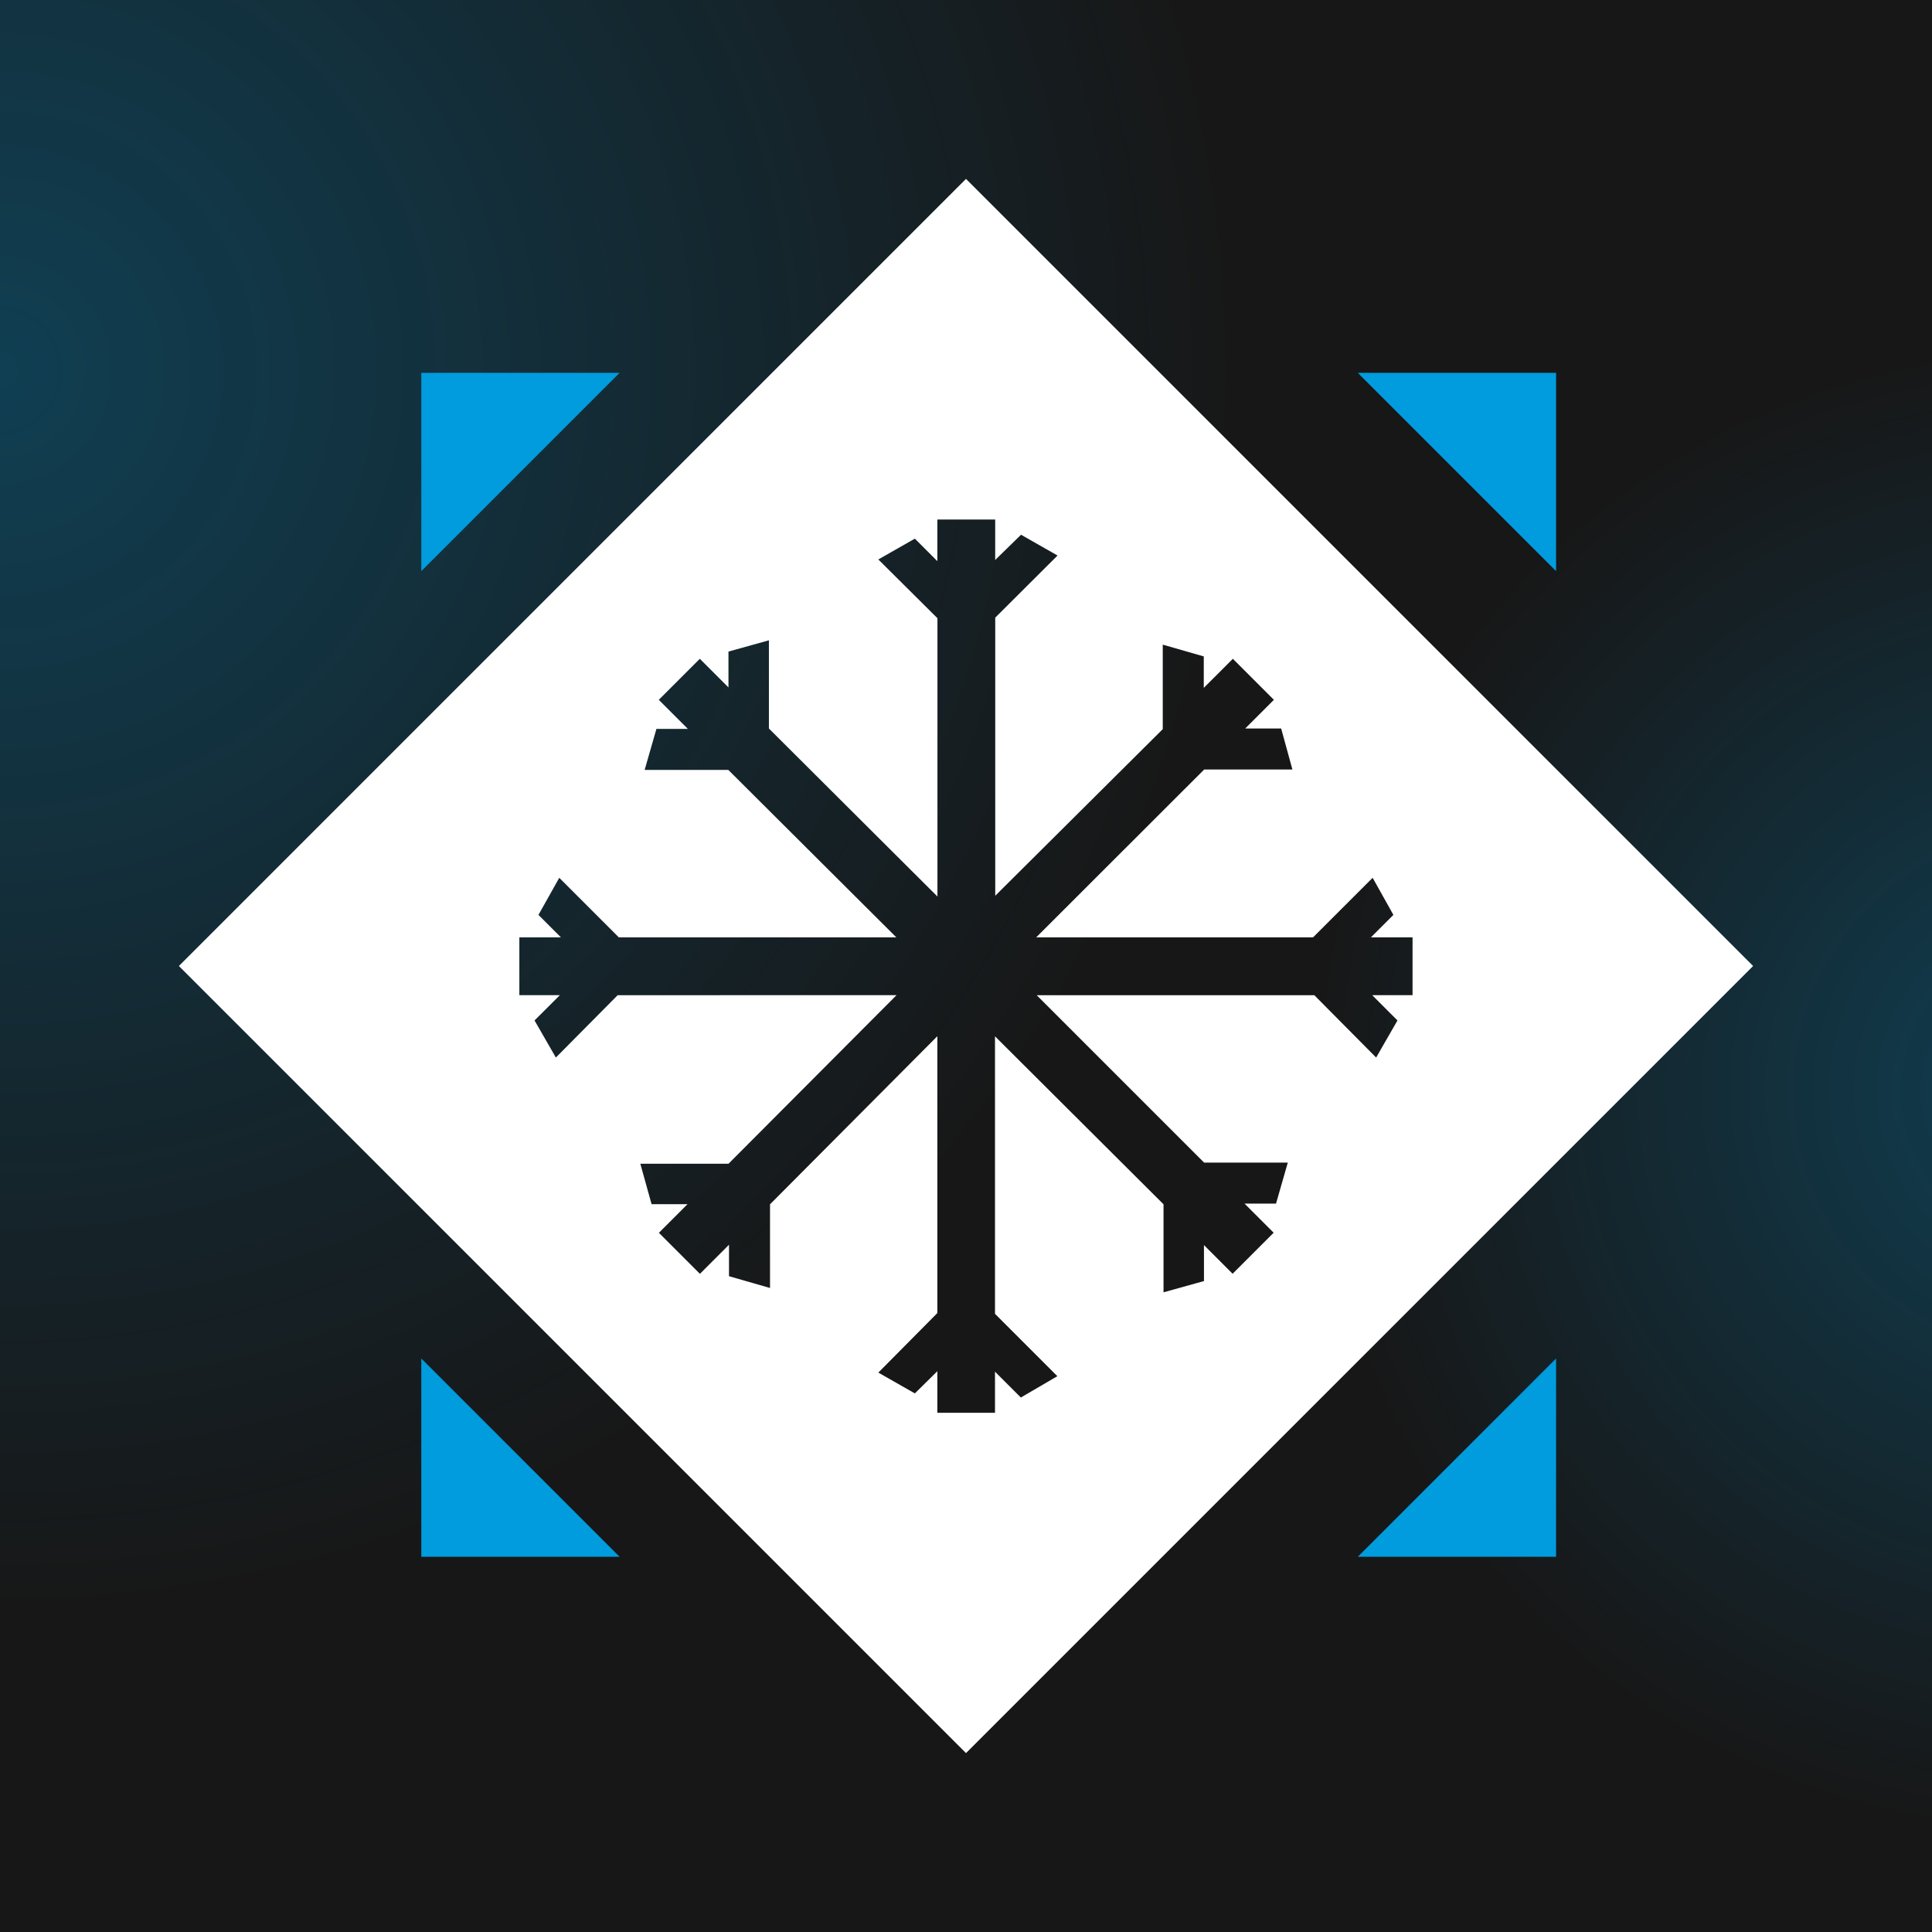 <svg xmlns="http://www.w3.org/2000/svg" width="1080" height="1080" fill="none" viewBox="0 0 1080 1080"><path fill="#171717" d="M0 0h1080v1080H0z"/><path fill="url(#a)" fill-opacity=".3" d="M0 0h1080v1080H0z"/><path fill="url(#b)" fill-opacity=".3" d="M0 0h1080v1080H0z"/><path fill="#009CDE" d="M869.863 208.417V319.27L759.009 208.417zm-634.352 0V319.27l110.854-110.853zm0 661.819V759.409l110.854 110.853zm634.352 0V759.409L759.009 870.262z"/><path fill="#fff" d="M540 100 100 540l440 440 440-440zm-28.594 678.919-20.41-11.628 32.986-33.283V579.247l-93.535 93.967v46.781l-22.93-6.586v-17.59l-16.262 16.263-22.929-22.931 16.018-16.018h-20.112l-6.287-22.604h49.302l93.913-94.213H345.287l-34.556 34.856-11.927-20.734 14.149-14.122h-22.632v-32.334h23.228L301 511.433l11.628-20.734 33.283 33.283h155.14l-93.913-93.588h-46.781l6.586-22.93h17.591l-16.262-16.262 22.929-22.93 16.018 16.018v-20.057l22.604-6.288v49.301l94.213 93.915V345.586l-33.04-32.85 20.41-11.627 12.576 12.576V290.43h32.335v22.605l14.446-14.121 20.408 11.627-34.828 34.72v155.467l93.643-93.129v-47.241l22.929 6.585v17.59l16.263-16.261 11.302 11.302 11.627 11.628-16.018 16.018h20.084l6.289 22.929H673.16l-93.914 93.833h154.761l.326-.325 32.984-32.958 11.601 20.734-12.549 12.549h23.255v32.334h-22.55l14.121 14.122-11.926 20.734-34.557-34.856H579.517l93.589 93.589h46.78l-6.585 22.93H695.71l16.262 16.262-22.93 22.93-16.018-16.018v20.111l-22.604 6.287v-49.193l-94.212-93.913v155.14l34.855 34.856-20.409 11.925-14.446-14.446v22.984h-32.226v-23.255z"/><defs><radialGradient id="a" cx="0" cy="0" r="1" gradientTransform="rotate(160.134 522.676 405.37)scale(417.867)" gradientUnits="userSpaceOnUse"><stop stop-color="#009CDE"/><stop offset="1" stop-color="#009CDE" stop-opacity="0"/></radialGradient><radialGradient id="b" cx="0" cy="0" r="1" gradientTransform="rotate(72.629 -143.886 105.75)scale(689.97)" gradientUnits="userSpaceOnUse"><stop stop-color="#009CDE"/><stop offset="1" stop-color="#009CDE" stop-opacity="0"/></radialGradient></defs></svg>